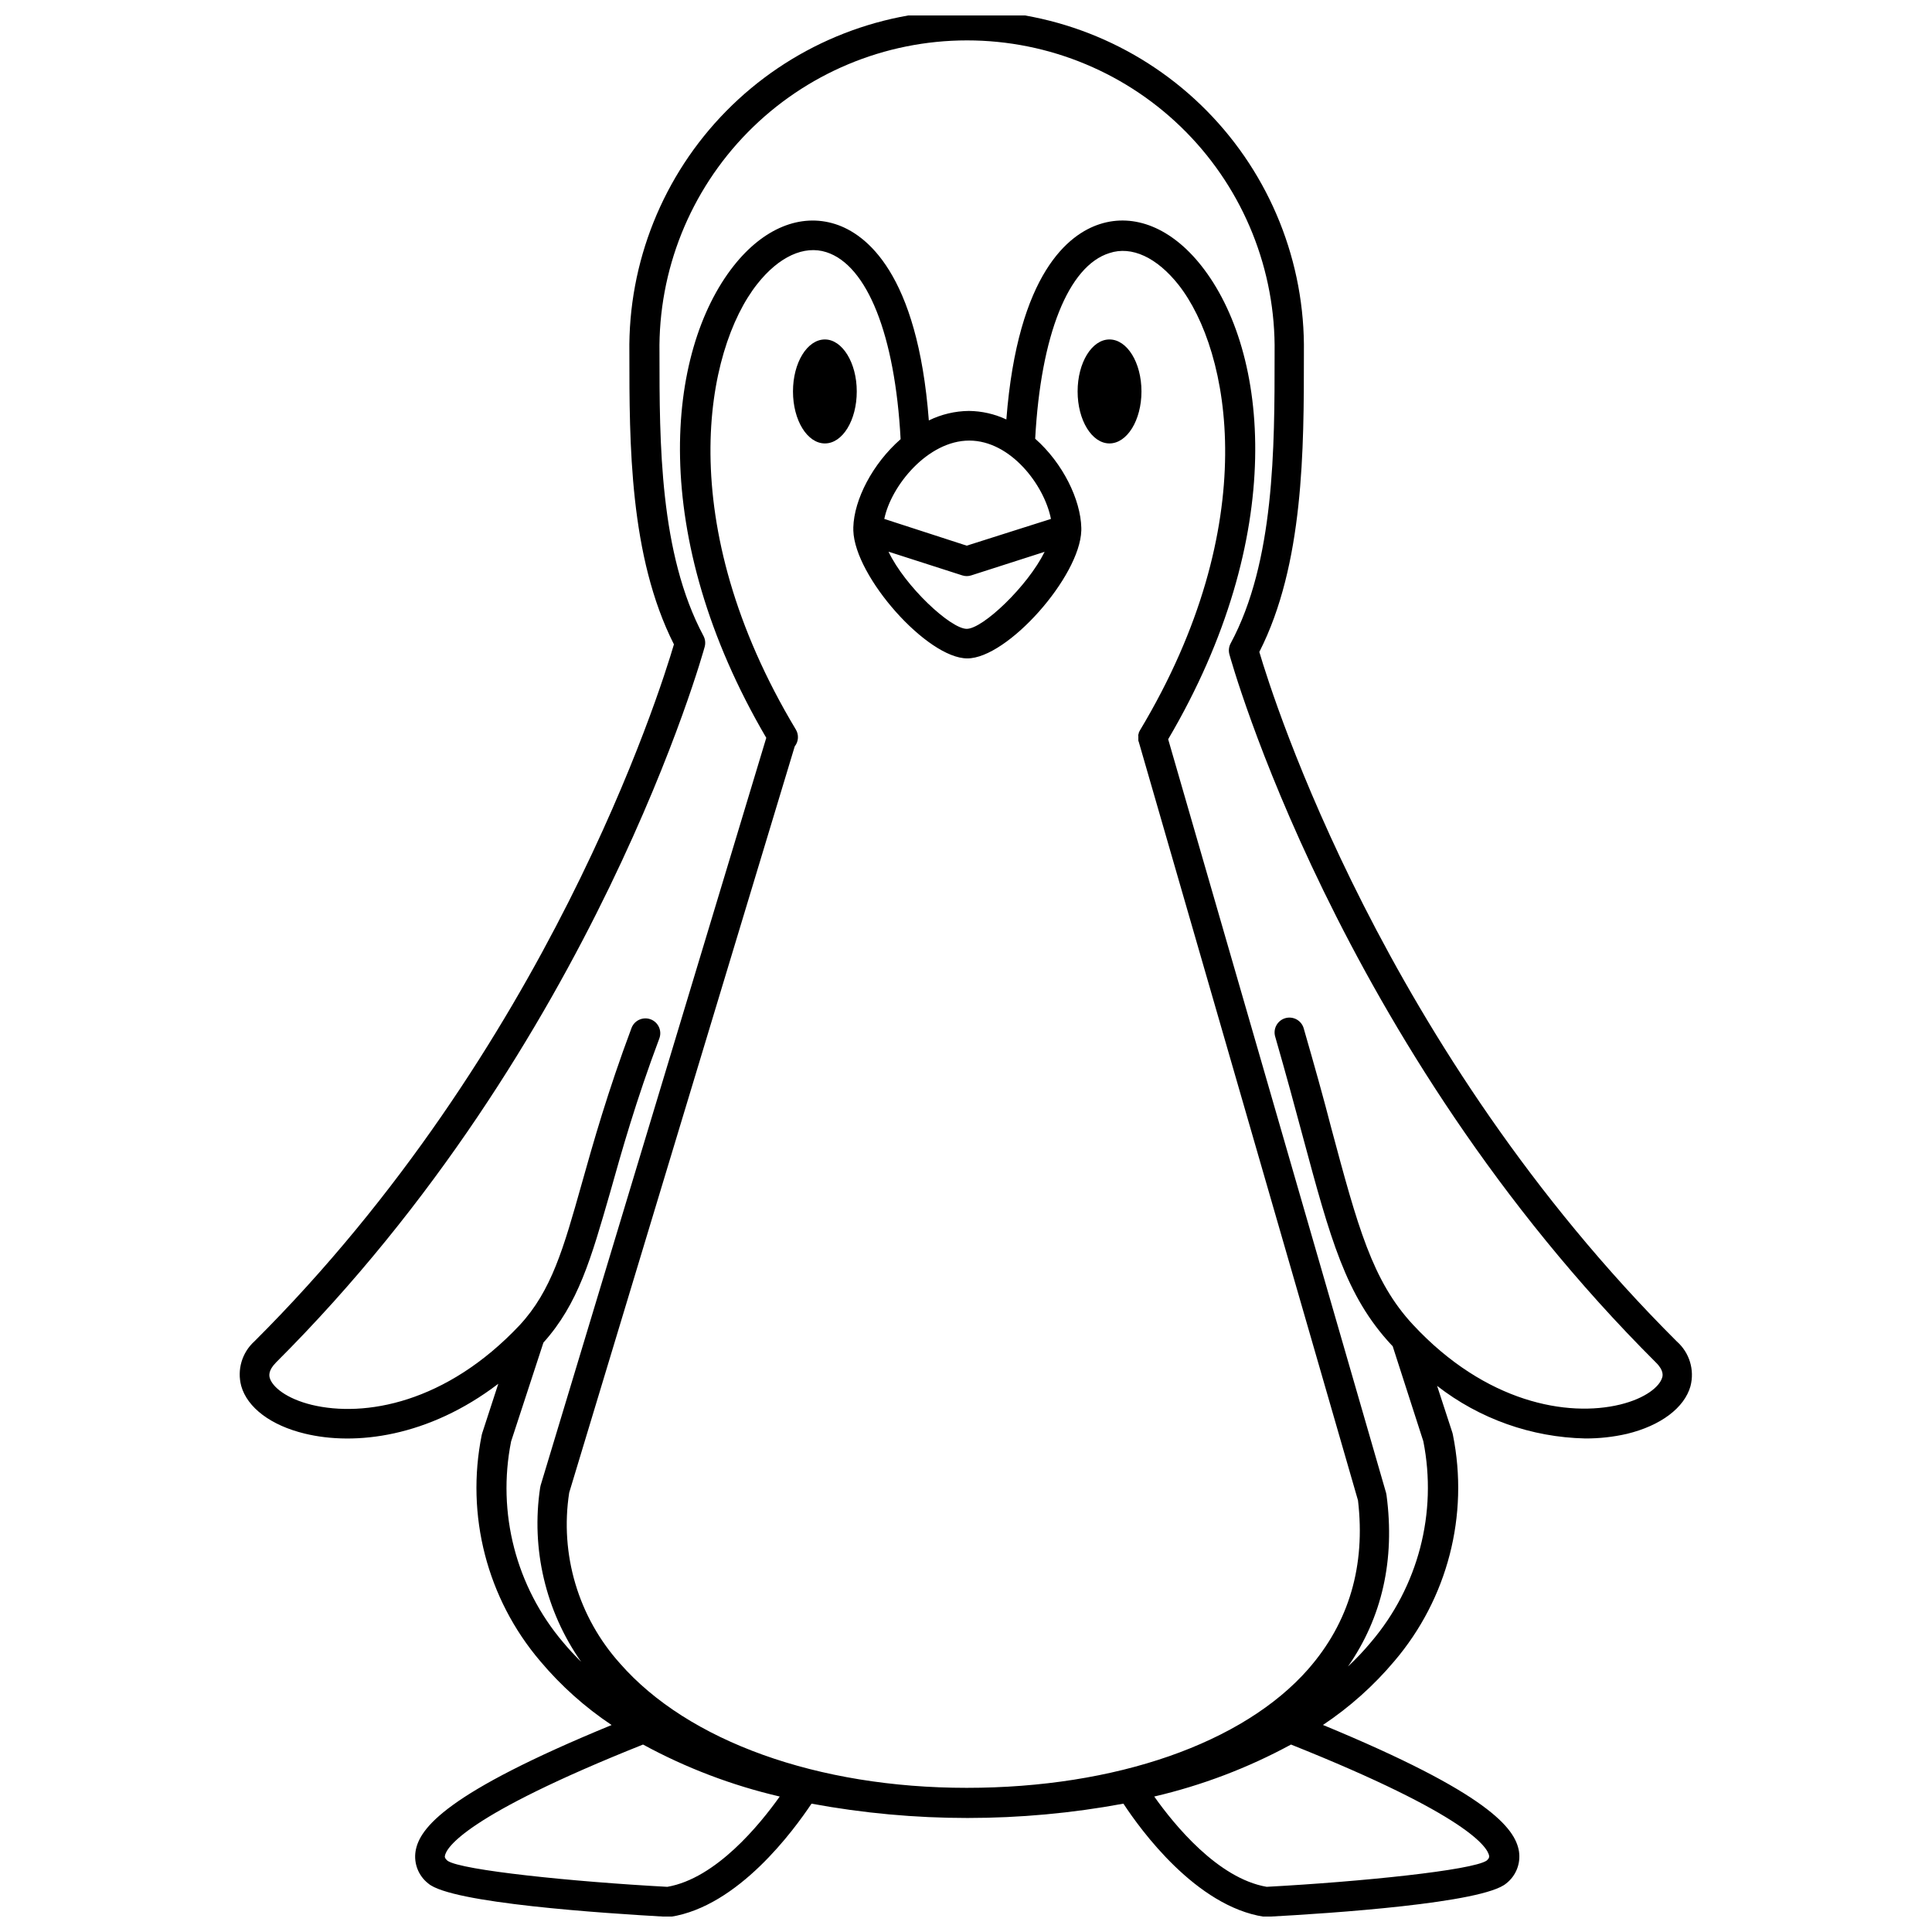 <?xml version="1.0" encoding="UTF-8"?>
<!-- The Best Svg Icon site in the world: iconSvg.co, Visit us! https://iconsvg.co -->
<svg width="800px" height="800px" version="1.1" viewBox="144 144 512 512" xmlns="http://www.w3.org/2000/svg">
 <defs>
  <clipPath id="a">
   <path d="m207 148.09h386v503.81h-386z"/>
  </clipPath>
 </defs>
 <g clip-path="url(#a)">
  <path d="m207.92 511.27c1.613 5.766 7.871 10.488 16.848 12.652 13.344 3.246 32.727 0.945 51.285-13.207l-4.25 13.047-0.004 0.004c-0.055 0.168-0.102 0.34-0.137 0.512-4.297 21.305 1.418 43.398 15.508 59.945 5.473 6.512 11.84 12.207 18.914 16.926-43.906 18.047-50.934 27.297-51.957 33.457-0.512 3.246 0.777 6.516 3.367 8.539 6.062 5.234 46.328 7.871 63.371 8.836h0.805c18.027-2.773 32.707-23.008 37.391-29.992 27.32 5.059 55.336 5.059 82.656 0 4.586 6.988 19.246 27.199 37.273 29.973h0.805c17.043-0.906 57.309-3.602 63.371-8.836h0.004c2.59-2.023 3.875-5.293 3.363-8.539-1.023-6.082-8.051-15.332-51.938-33.457h0.004c7.078-4.719 13.453-10.414 18.93-16.926 14.09-16.547 19.809-38.641 15.508-59.945l-0.117-0.512-4.074-12.477c11.238 8.742 24.992 13.625 39.223 13.934 3.731 0.023 7.445-0.387 11.082-1.219 8.934-2.164 15.23-6.887 16.848-12.652l-0.004-0.004c1.117-4.301-0.273-8.863-3.602-11.809-77.637-77.383-106.92-170.07-110.66-182.75 11.809-23.184 11.809-53.844 11.809-78.582v-0.727c0.355-23.934-8.902-47.012-25.703-64.062-16.801-17.051-39.738-26.652-63.676-26.652-23.934 0-46.871 9.602-63.672 26.652-16.801 17.051-26.059 40.129-25.703 64.062 0 24.09 0 53.941 11.809 77.305-3.758 12.773-33.457 107.24-111.23 184.76l-0.004-0.004c-3.246 2.969-4.574 7.496-3.441 11.75zm112.94 132.76c-25.191-1.359-54.516-4.387-58.234-6.887-0.828-0.727-0.766-1.082-0.727-1.301 0.355-2.164 5.273-10.668 52.508-29.52 11.402 6.203 23.59 10.836 36.23 13.777-5.273 7.418-16.867 21.688-29.777 23.93zm217.78-8.188c0 0.215 0.098 0.57-0.668 1.238-3.777 2.559-33.121 5.59-58.293 6.945-12.93-2.223-24.52-16.473-29.797-23.93v0.004c12.645-2.949 24.84-7.582 36.25-13.777 47.215 18.855 52.133 27.336 52.508 29.5zm-47.922-49.535c-17.258 19.68-51.07 31.488-90.527 31.488-39.457 0-73.84-12.32-91.887-32.965-11.051-12.301-15.992-28.918-13.461-45.262l59.77-197.77c1.016-1.281 1.137-3.062 0.293-4.469-32.828-54.652-24.09-100.55-10.215-118.08 5.727-7.242 12.398-10.312 18.301-8.422 10.863 3.484 18.203 22.004 19.68 49.555-7.438 6.516-12.34 16.02-12.535 23.398v0.156l0.004 0.004c-0.012 0.105-0.012 0.211 0 0.316v0.355c0.395 12.242 19.582 33.871 30.207 33.871 10.629 0 29.836-21.648 30.207-33.871l0.004-0.004c0.008-0.098 0.008-0.195 0-0.293v-0.355-0.078c-0.176-7.438-4.859-17.121-12.223-23.617 1.477-27.395 8.777-45.816 19.68-49.199 5.902-1.969 12.574 1.18 18.301 8.402 13.777 17.516 22.594 63.41-10.215 118.08l-0.215 0.414-0.117 0.297c0 0.137 0 0.277-0.098 0.395-0.098 0.117 0 0.234 0 0.355v0.355 0.414 0.316c0 0.117 0 0.316 0.098 0.453l58.113 201.07c2.031 17.25-2.32 32.305-13.164 44.684zm-90.527-297.7-21.844-7.086c1.812-8.836 11.551-20.762 22.516-20.762 10.961 0 19.898 11.809 21.648 20.762zm20.645 1.633c-4.469 9.074-16.375 20.41-20.645 20.41-4.269 0-16.355-11.258-20.723-20.449l19.523 6.277c0.785 0.262 1.633 0.262 2.418 0zm-203.75 214.89c84.625-84.387 113.4-188.71 113.67-189.75 0.254-0.965 0.137-1.992-0.336-2.875-11.652-21.805-11.652-51.324-11.652-75.02-0.336-21.836 8.098-42.895 23.422-58.457 15.32-15.562 36.246-24.324 58.086-24.324 21.836 0 42.762 8.762 58.086 24.324 15.32 15.562 23.758 36.621 23.418 58.457v0.727c0 24.363 0 54.691-11.652 76.301-0.469 0.883-0.59 1.91-0.332 2.875 0.277 1.023 28.457 103.36 113.1 187.75 2.125 2.106 1.73 3.543 1.594 3.938-0.668 2.363-4.367 5.492-11.141 7.144-13.895 3.367-35.621-0.434-54.906-21.176-10.785-11.609-14.641-25.996-21.648-52.113-1.969-7.676-4.41-16.375-7.262-26.273-0.258-1.039-0.93-1.926-1.855-2.461-0.926-0.531-2.031-0.668-3.059-0.371s-1.887 1-2.387 1.945c-0.5 0.945-0.59 2.055-0.258 3.07 2.832 9.84 5.176 18.48 7.223 26.137 7.359 27.336 11.414 42.391 23.52 55.418l0.355 0.355 8.125 25.207c3.758 18.934-1.355 38.547-13.875 53.234-1.898 2.277-3.934 4.434-6.098 6.457 9.055-13.027 12.496-28.281 10.215-45.441l-0.117-0.59-57.746-199.71c31.684-53.805 26.844-102.67 8.777-125.5-7.871-9.957-17.711-13.973-26.883-11.02-8.109 2.598-21.746 12.832-24.777 51.777-3.109-1.457-6.5-2.227-9.938-2.262-3.68 0.039-7.301 0.902-10.605 2.519-2.992-39.164-16.688-49.438-24.797-52.035-9.211-2.934-19.012 1.082-26.883 11.02-18.008 22.77-22.852 71.461 8.598 125.13l-59.789 198.08c-0.055 0.207-0.102 0.418-0.137 0.629-2.445 16.207 1.445 32.734 10.863 46.152-1.691-1.672-3.305-3.406-4.781-5.176-12.48-14.711-17.555-34.32-13.777-53.238l8.562-26.176c9.25-10.312 12.594-22.16 17.711-39.91 3.031-10.785 6.809-24.188 13.008-40.699v0.004c0.762-2.039-0.273-4.309-2.312-5.07-2.035-0.758-4.305 0.277-5.066 2.312-6.297 16.828-10.137 30.406-13.207 41.328-4.801 17.043-7.988 28.301-16.414 37.391-19.5 20.727-41.148 24.504-55.102 21.141-6.769-1.652-10.469-4.781-11.141-7.144-0.137-0.473-0.488-1.91 1.598-4.016z"/>
 </g>
 <path d="m438.02 233.96c-4.664 0-8.441 6.141-8.441 13.777s3.777 13.777 8.441 13.777c4.664 0 8.48-6.141 8.48-13.777 0.004-7.637-3.797-13.777-8.48-13.777z"/>
 <path d="m362.61 233.96c-4.684 0-8.461 6.141-8.461 13.777s3.777 13.777 8.461 13.777c4.684 0 8.441-6.141 8.441-13.777 0.004-7.637-3.856-13.777-8.441-13.777z"/>
</svg>